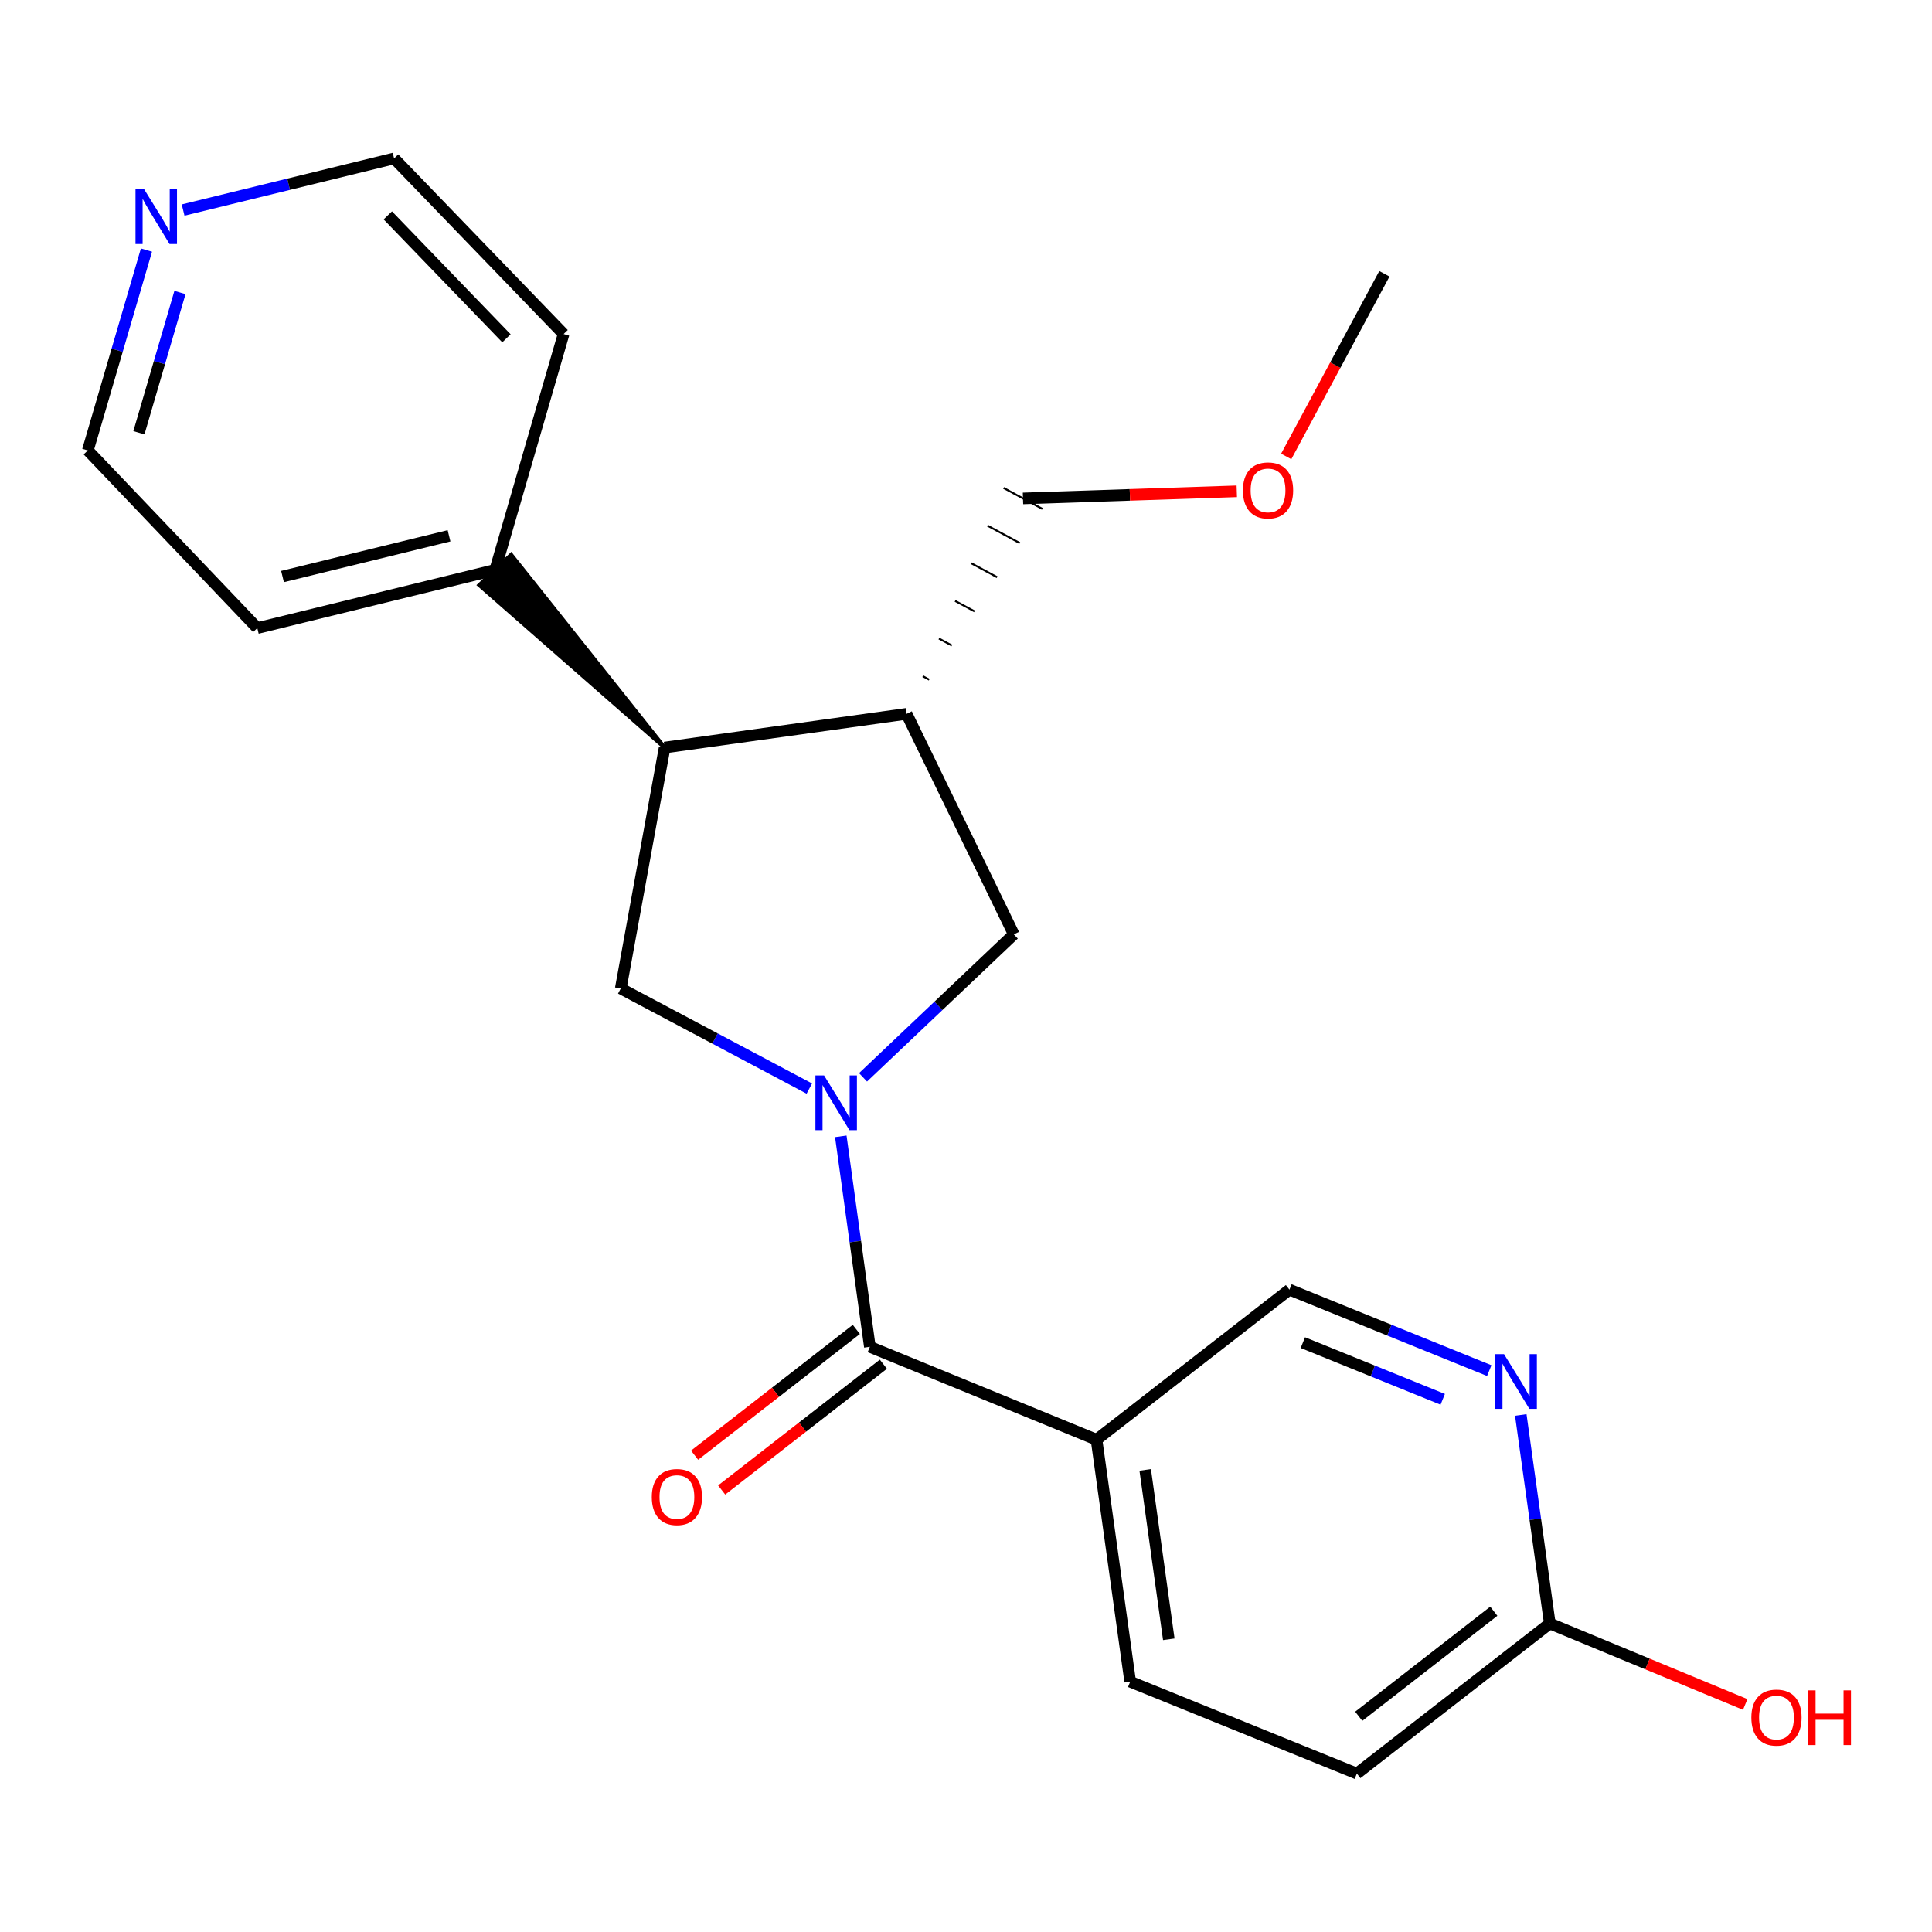 <?xml version='1.0' encoding='iso-8859-1'?>
<svg version='1.1' baseProfile='full'
              xmlns='http://www.w3.org/2000/svg'
                      xmlns:rdkit='http://www.rdkit.org/xml'
                      xmlns:xlink='http://www.w3.org/1999/xlink'
                  xml:space='preserve'
width='1000px' height='1000px' viewBox='0 0 1000 1000'>
<!-- END OF HEADER -->
<rect style='opacity:1.0;fill:#FFFFFF;stroke:none' width='1000' height='1000' x='0' y='0'> </rect>
<path class='bond-0' d='M 435.194,588.159 L 442.715,642.636' style='fill:none;fill-rule:evenodd;stroke:#0000FF;stroke-width:6px;stroke-linecap:butt;stroke-linejoin:miter;stroke-opacity:1' />
<path class='bond-0' d='M 442.715,642.636 L 450.236,697.113' style='fill:none;fill-rule:evenodd;stroke:#000000;stroke-width:6px;stroke-linecap:butt;stroke-linejoin:miter;stroke-opacity:1' />
<path class='bond-1' d='M 418.904,563.436 L 370.101,537.534' style='fill:none;fill-rule:evenodd;stroke:#0000FF;stroke-width:6px;stroke-linecap:butt;stroke-linejoin:miter;stroke-opacity:1' />
<path class='bond-1' d='M 370.101,537.534 L 321.299,511.633' style='fill:none;fill-rule:evenodd;stroke:#000000;stroke-width:6px;stroke-linecap:butt;stroke-linejoin:miter;stroke-opacity:1' />
<path class='bond-5' d='M 446.707,557.624 L 485.727,520.626' style='fill:none;fill-rule:evenodd;stroke:#0000FF;stroke-width:6px;stroke-linecap:butt;stroke-linejoin:miter;stroke-opacity:1' />
<path class='bond-5' d='M 485.727,520.626 L 524.747,483.628' style='fill:none;fill-rule:evenodd;stroke:#000000;stroke-width:6px;stroke-linecap:butt;stroke-linejoin:miter;stroke-opacity:1' />
<path class='bond-2' d='M 450.236,697.113 L 567.553,745.19' style='fill:none;fill-rule:evenodd;stroke:#000000;stroke-width:6px;stroke-linecap:butt;stroke-linejoin:miter;stroke-opacity:1' />
<path class='bond-9' d='M 443.235,688.11 L 401.382,720.659' style='fill:none;fill-rule:evenodd;stroke:#000000;stroke-width:6px;stroke-linecap:butt;stroke-linejoin:miter;stroke-opacity:1' />
<path class='bond-9' d='M 401.382,720.659 L 359.53,753.207' style='fill:none;fill-rule:evenodd;stroke:#FF0000;stroke-width:6px;stroke-linecap:butt;stroke-linejoin:miter;stroke-opacity:1' />
<path class='bond-9' d='M 457.238,706.116 L 415.385,738.664' style='fill:none;fill-rule:evenodd;stroke:#000000;stroke-width:6px;stroke-linecap:butt;stroke-linejoin:miter;stroke-opacity:1' />
<path class='bond-9' d='M 415.385,738.664 L 373.532,771.213' style='fill:none;fill-rule:evenodd;stroke:#FF0000;stroke-width:6px;stroke-linecap:butt;stroke-linejoin:miter;stroke-opacity:1' />
<path class='bond-3' d='M 321.299,511.633 L 344.019,386.928' style='fill:none;fill-rule:evenodd;stroke:#000000;stroke-width:6px;stroke-linecap:butt;stroke-linejoin:miter;stroke-opacity:1' />
<path class='bond-7' d='M 567.553,745.19 L 667.409,667.524' style='fill:none;fill-rule:evenodd;stroke:#000000;stroke-width:6px;stroke-linecap:butt;stroke-linejoin:miter;stroke-opacity:1' />
<path class='bond-10' d='M 567.553,745.19 L 584.99,870.428' style='fill:none;fill-rule:evenodd;stroke:#000000;stroke-width:6px;stroke-linecap:butt;stroke-linejoin:miter;stroke-opacity:1' />
<path class='bond-10' d='M 592.761,760.831 L 604.966,848.497' style='fill:none;fill-rule:evenodd;stroke:#000000;stroke-width:6px;stroke-linecap:butt;stroke-linejoin:miter;stroke-opacity:1' />
<path class='bond-11' d='M 344.019,386.928 L 264.557,287.095 L 248.051,302.839 Z' style='fill:#000000;fill-rule:evenodd;fill-opacity:1;stroke:#000000;stroke-width:2px;stroke-linecap:butt;stroke-linejoin:miter;stroke-opacity:1;' />
<path class='bond-22' d='M 344.019,386.928 L 469.257,369.478' style='fill:none;fill-rule:evenodd;stroke:#000000;stroke-width:6px;stroke-linecap:butt;stroke-linejoin:miter;stroke-opacity:1' />
<path class='bond-4' d='M 469.257,369.478 L 524.747,483.628' style='fill:none;fill-rule:evenodd;stroke:#000000;stroke-width:6px;stroke-linecap:butt;stroke-linejoin:miter;stroke-opacity:1' />
<path class='bond-15' d='M 480.97,351.798 L 477.625,349.991' style='fill:none;fill-rule:evenodd;stroke:#000000;stroke-width:1.0px;stroke-linecap:butt;stroke-linejoin:miter;stroke-opacity:1' />
<path class='bond-15' d='M 492.682,334.119 L 485.993,330.504' style='fill:none;fill-rule:evenodd;stroke:#000000;stroke-width:1.0px;stroke-linecap:butt;stroke-linejoin:miter;stroke-opacity:1' />
<path class='bond-15' d='M 504.395,316.439 L 494.361,311.017' style='fill:none;fill-rule:evenodd;stroke:#000000;stroke-width:1.0px;stroke-linecap:butt;stroke-linejoin:miter;stroke-opacity:1' />
<path class='bond-15' d='M 516.108,298.759 L 502.729,291.53' style='fill:none;fill-rule:evenodd;stroke:#000000;stroke-width:1.0px;stroke-linecap:butt;stroke-linejoin:miter;stroke-opacity:1' />
<path class='bond-15' d='M 527.821,281.079 L 511.097,272.043' style='fill:none;fill-rule:evenodd;stroke:#000000;stroke-width:1.0px;stroke-linecap:butt;stroke-linejoin:miter;stroke-opacity:1' />
<path class='bond-15' d='M 539.533,263.399 L 519.466,252.556' style='fill:none;fill-rule:evenodd;stroke:#000000;stroke-width:1.0px;stroke-linecap:butt;stroke-linejoin:miter;stroke-opacity:1' />
<path class='bond-6' d='M 770.834,709.434 L 719.121,688.479' style='fill:none;fill-rule:evenodd;stroke:#0000FF;stroke-width:6px;stroke-linecap:butt;stroke-linejoin:miter;stroke-opacity:1' />
<path class='bond-6' d='M 719.121,688.479 L 667.409,667.524' style='fill:none;fill-rule:evenodd;stroke:#000000;stroke-width:6px;stroke-linecap:butt;stroke-linejoin:miter;stroke-opacity:1' />
<path class='bond-6' d='M 746.754,724.288 L 710.555,709.619' style='fill:none;fill-rule:evenodd;stroke:#0000FF;stroke-width:6px;stroke-linecap:butt;stroke-linejoin:miter;stroke-opacity:1' />
<path class='bond-6' d='M 710.555,709.619 L 674.356,694.95' style='fill:none;fill-rule:evenodd;stroke:#000000;stroke-width:6px;stroke-linecap:butt;stroke-linejoin:miter;stroke-opacity:1' />
<path class='bond-24' d='M 787.15,732.391 L 794.663,786.355' style='fill:none;fill-rule:evenodd;stroke:#0000FF;stroke-width:6px;stroke-linecap:butt;stroke-linejoin:miter;stroke-opacity:1' />
<path class='bond-24' d='M 794.663,786.355 L 802.175,840.319' style='fill:none;fill-rule:evenodd;stroke:#000000;stroke-width:6px;stroke-linecap:butt;stroke-linejoin:miter;stroke-opacity:1' />
<path class='bond-8' d='M 802.175,840.319 L 702.307,917.998' style='fill:none;fill-rule:evenodd;stroke:#000000;stroke-width:6px;stroke-linecap:butt;stroke-linejoin:miter;stroke-opacity:1' />
<path class='bond-8' d='M 773.191,833.967 L 703.283,888.342' style='fill:none;fill-rule:evenodd;stroke:#000000;stroke-width:6px;stroke-linecap:butt;stroke-linejoin:miter;stroke-opacity:1' />
<path class='bond-14' d='M 802.175,840.319 L 852.747,861.273' style='fill:none;fill-rule:evenodd;stroke:#000000;stroke-width:6px;stroke-linecap:butt;stroke-linejoin:miter;stroke-opacity:1' />
<path class='bond-14' d='M 852.747,861.273 L 903.318,882.227' style='fill:none;fill-rule:evenodd;stroke:#FF0000;stroke-width:6px;stroke-linecap:butt;stroke-linejoin:miter;stroke-opacity:1' />
<path class='bond-13' d='M 584.99,870.428 L 702.307,917.998' style='fill:none;fill-rule:evenodd;stroke:#000000;stroke-width:6px;stroke-linecap:butt;stroke-linejoin:miter;stroke-opacity:1' />
<path class='bond-19' d='M 256.304,294.967 L 291.709,172.898' style='fill:none;fill-rule:evenodd;stroke:#000000;stroke-width:6px;stroke-linecap:butt;stroke-linejoin:miter;stroke-opacity:1' />
<path class='bond-20' d='M 256.304,294.967 L 133.183,325.088' style='fill:none;fill-rule:evenodd;stroke:#000000;stroke-width:6px;stroke-linecap:butt;stroke-linejoin:miter;stroke-opacity:1' />
<path class='bond-20' d='M 232.415,277.329 L 146.23,298.414' style='fill:none;fill-rule:evenodd;stroke:#000000;stroke-width:6px;stroke-linecap:butt;stroke-linejoin:miter;stroke-opacity:1' />
<path class='bond-12' d='M 75.806,129.435 L 60.63,181.288' style='fill:none;fill-rule:evenodd;stroke:#0000FF;stroke-width:6px;stroke-linecap:butt;stroke-linejoin:miter;stroke-opacity:1' />
<path class='bond-12' d='M 60.63,181.288 L 45.455,233.14' style='fill:none;fill-rule:evenodd;stroke:#000000;stroke-width:6px;stroke-linecap:butt;stroke-linejoin:miter;stroke-opacity:1' />
<path class='bond-12' d='M 93.145,151.398 L 82.522,187.695' style='fill:none;fill-rule:evenodd;stroke:#0000FF;stroke-width:6px;stroke-linecap:butt;stroke-linejoin:miter;stroke-opacity:1' />
<path class='bond-12' d='M 82.522,187.695 L 71.899,223.992' style='fill:none;fill-rule:evenodd;stroke:#000000;stroke-width:6px;stroke-linecap:butt;stroke-linejoin:miter;stroke-opacity:1' />
<path class='bond-23' d='M 94.781,108.72 L 149.381,95.361' style='fill:none;fill-rule:evenodd;stroke:#0000FF;stroke-width:6px;stroke-linecap:butt;stroke-linejoin:miter;stroke-opacity:1' />
<path class='bond-23' d='M 149.381,95.361 L 203.981,82.001' style='fill:none;fill-rule:evenodd;stroke:#000000;stroke-width:6px;stroke-linecap:butt;stroke-linejoin:miter;stroke-opacity:1' />
<path class='bond-16' d='M 529.499,257.978 L 584.83,256.137' style='fill:none;fill-rule:evenodd;stroke:#000000;stroke-width:6px;stroke-linecap:butt;stroke-linejoin:miter;stroke-opacity:1' />
<path class='bond-16' d='M 584.83,256.137 L 640.161,254.296' style='fill:none;fill-rule:evenodd;stroke:#FF0000;stroke-width:6px;stroke-linecap:butt;stroke-linejoin:miter;stroke-opacity:1' />
<path class='bond-21' d='M 665.741,236.258 L 691.152,188.985' style='fill:none;fill-rule:evenodd;stroke:#FF0000;stroke-width:6px;stroke-linecap:butt;stroke-linejoin:miter;stroke-opacity:1' />
<path class='bond-21' d='M 691.152,188.985 L 716.563,141.712' style='fill:none;fill-rule:evenodd;stroke:#000000;stroke-width:6px;stroke-linecap:butt;stroke-linejoin:miter;stroke-opacity:1' />
<path class='bond-17' d='M 203.981,82.001 L 291.709,172.898' style='fill:none;fill-rule:evenodd;stroke:#000000;stroke-width:6px;stroke-linecap:butt;stroke-linejoin:miter;stroke-opacity:1' />
<path class='bond-17' d='M 200.728,111.476 L 262.138,175.104' style='fill:none;fill-rule:evenodd;stroke:#000000;stroke-width:6px;stroke-linecap:butt;stroke-linejoin:miter;stroke-opacity:1' />
<path class='bond-18' d='M 45.455,233.14 L 133.183,325.088' style='fill:none;fill-rule:evenodd;stroke:#000000;stroke-width:6px;stroke-linecap:butt;stroke-linejoin:miter;stroke-opacity:1' />
<path  class='atom-0' d='M 426.539 556.651
L 435.819 571.651
Q 436.739 573.131, 438.219 575.811
Q 439.699 578.491, 439.779 578.651
L 439.779 556.651
L 443.539 556.651
L 443.539 584.971
L 439.659 584.971
L 429.699 568.571
Q 428.539 566.651, 427.299 564.451
Q 426.099 562.251, 425.739 561.571
L 425.739 584.971
L 422.059 584.971
L 422.059 556.651
L 426.539 556.651
' fill='#0000FF'/>
<path  class='atom-7' d='M 778.479 700.909
L 787.759 715.909
Q 788.679 717.389, 790.159 720.069
Q 791.639 722.749, 791.719 722.909
L 791.719 700.909
L 795.479 700.909
L 795.479 729.229
L 791.599 729.229
L 781.639 712.829
Q 780.479 710.909, 779.239 708.709
Q 778.039 706.509, 777.679 705.829
L 777.679 729.229
L 773.999 729.229
L 773.999 700.909
L 778.479 700.909
' fill='#0000FF'/>
<path  class='atom-10' d='M 337.368 774.86
Q 337.368 768.06, 340.728 764.26
Q 344.088 760.46, 350.368 760.46
Q 356.648 760.46, 360.008 764.26
Q 363.368 768.06, 363.368 774.86
Q 363.368 781.74, 359.968 785.66
Q 356.568 789.54, 350.368 789.54
Q 344.128 789.54, 340.728 785.66
Q 337.368 781.78, 337.368 774.86
M 350.368 786.34
Q 354.688 786.34, 357.008 783.46
Q 359.368 780.54, 359.368 774.86
Q 359.368 769.3, 357.008 766.5
Q 354.688 763.66, 350.368 763.66
Q 346.048 763.66, 343.688 766.46
Q 341.368 769.26, 341.368 774.86
Q 341.368 780.58, 343.688 783.46
Q 346.048 786.34, 350.368 786.34
' fill='#FF0000'/>
<path  class='atom-13' d='M 74.613 97.963
L 83.893 112.963
Q 84.813 114.443, 86.293 117.123
Q 87.773 119.803, 87.853 119.963
L 87.853 97.963
L 91.613 97.963
L 91.613 126.283
L 87.733 126.283
L 77.773 109.883
Q 76.613 107.963, 75.373 105.763
Q 74.173 103.563, 73.813 102.883
L 73.813 126.283
L 70.133 126.283
L 70.133 97.963
L 74.613 97.963
' fill='#0000FF'/>
<path  class='atom-15' d='M 906.493 889.009
Q 906.493 882.209, 909.853 878.409
Q 913.213 874.609, 919.493 874.609
Q 925.773 874.609, 929.133 878.409
Q 932.493 882.209, 932.493 889.009
Q 932.493 895.889, 929.093 899.809
Q 925.693 903.689, 919.493 903.689
Q 913.253 903.689, 909.853 899.809
Q 906.493 895.929, 906.493 889.009
M 919.493 900.489
Q 923.813 900.489, 926.133 897.609
Q 928.493 894.689, 928.493 889.009
Q 928.493 883.449, 926.133 880.649
Q 923.813 877.809, 919.493 877.809
Q 915.173 877.809, 912.813 880.609
Q 910.493 883.409, 910.493 889.009
Q 910.493 894.729, 912.813 897.609
Q 915.173 900.489, 919.493 900.489
' fill='#FF0000'/>
<path  class='atom-15' d='M 935.893 874.929
L 939.733 874.929
L 939.733 886.969
L 954.213 886.969
L 954.213 874.929
L 958.053 874.929
L 958.053 903.249
L 954.213 903.249
L 954.213 890.169
L 939.733 890.169
L 939.733 903.249
L 935.893 903.249
L 935.893 874.929
' fill='#FF0000'/>
<path  class='atom-17' d='M 643.333 253.838
Q 643.333 247.038, 646.693 243.238
Q 650.053 239.438, 656.333 239.438
Q 662.613 239.438, 665.973 243.238
Q 669.333 247.038, 669.333 253.838
Q 669.333 260.718, 665.933 264.638
Q 662.533 268.518, 656.333 268.518
Q 650.093 268.518, 646.693 264.638
Q 643.333 260.758, 643.333 253.838
M 656.333 265.318
Q 660.653 265.318, 662.973 262.438
Q 665.333 259.518, 665.333 253.838
Q 665.333 248.278, 662.973 245.478
Q 660.653 242.638, 656.333 242.638
Q 652.013 242.638, 649.653 245.438
Q 647.333 248.238, 647.333 253.838
Q 647.333 259.558, 649.653 262.438
Q 652.013 265.318, 656.333 265.318
' fill='#FF0000'/>
</svg>
